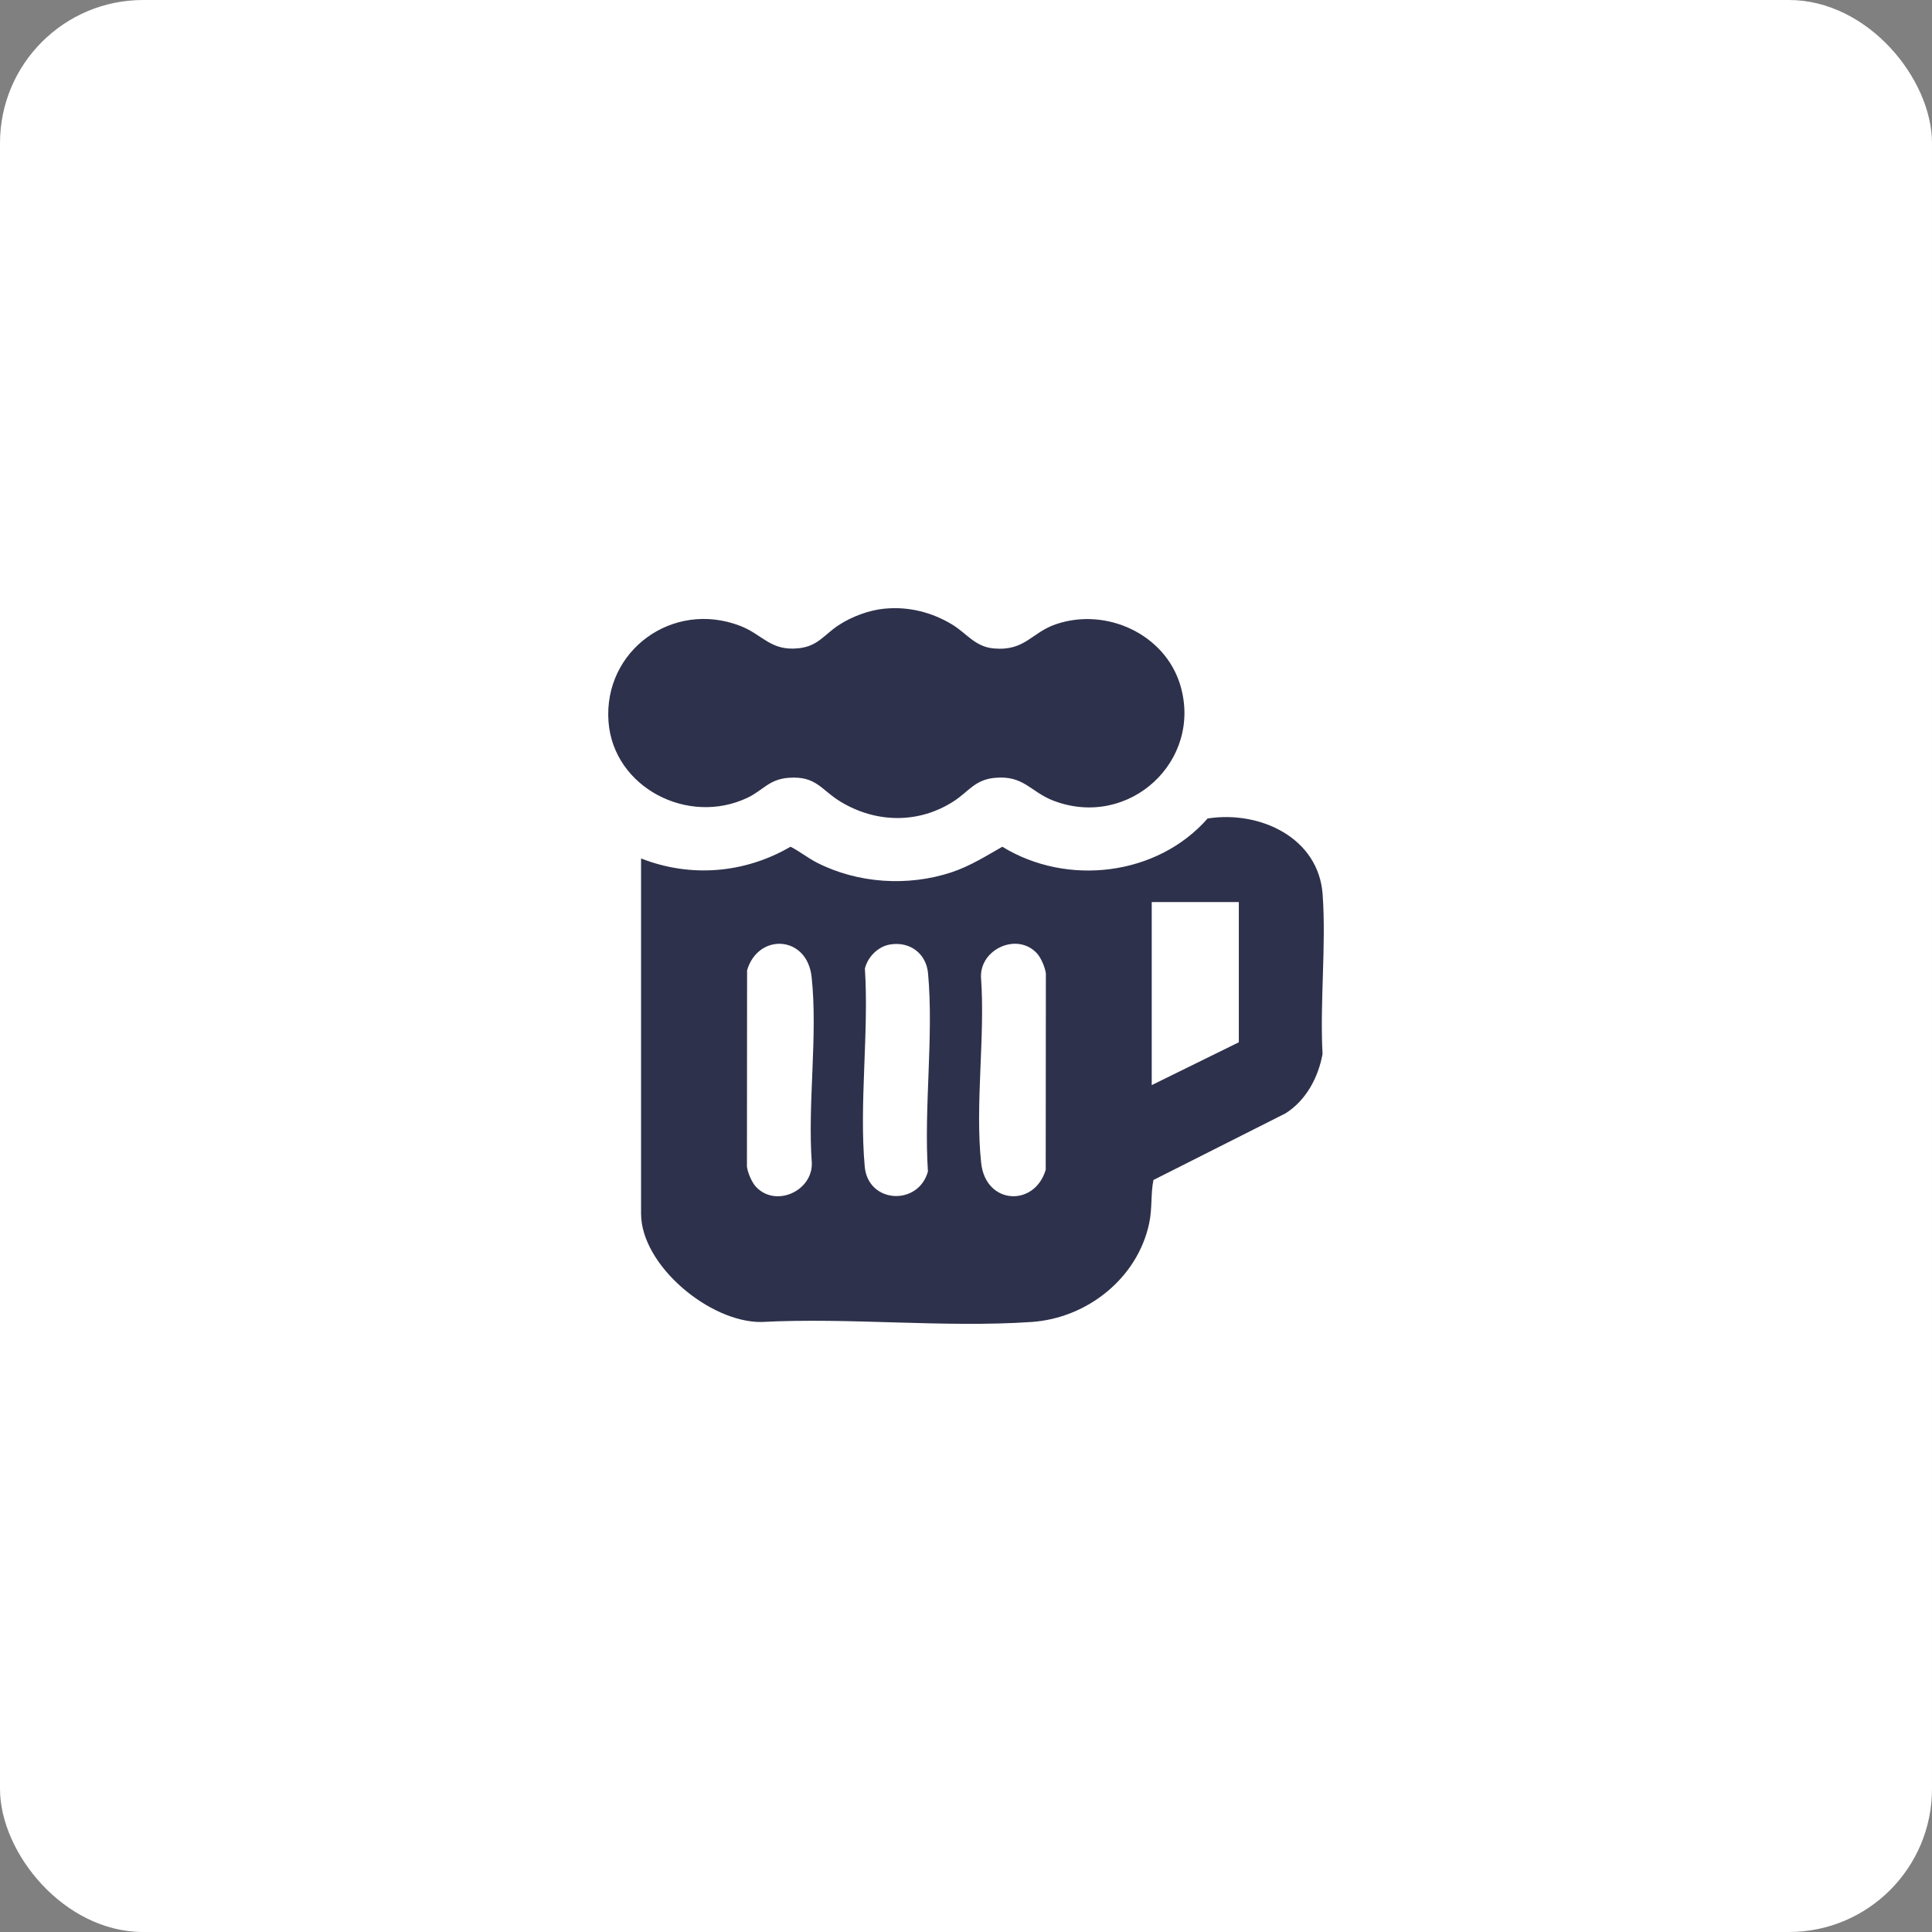 <svg width="135" height="135" viewBox="0 0 135 135" fill="none" xmlns="http://www.w3.org/2000/svg">
<rect x="0" y="0" width="135" height="135" fill="#808080" stroke="none"/>
<rect width="135" height="135" rx="10" fill="white"/>
<path d="M44.792 59.983C48.248 61.345 52.044 61.029 55.236 59.166C55.879 59.486 56.441 59.952 57.084 60.278C59.94 61.734 63.443 61.96 66.489 60.952C67.765 60.528 68.885 59.826 70.038 59.166C74.572 61.953 80.867 61.199 84.384 57.192C88.056 56.622 92.142 58.544 92.421 62.502C92.675 66.113 92.219 70.012 92.414 73.654C92.113 75.287 91.269 76.886 89.827 77.796L80.598 82.453C80.397 83.444 80.524 84.403 80.305 85.452C79.51 89.282 75.997 92.111 72.07 92.375C65.956 92.788 59.367 92.051 53.204 92.375C49.595 92.416 44.795 88.413 44.795 84.802V59.983H44.792ZM86.564 63.034H80.478V75.823L86.564 72.83V63.034ZM52.833 82.94C54.207 84.389 56.77 83.228 56.727 81.278C56.42 77.122 57.155 72.358 56.713 68.271C56.399 65.345 52.977 65.178 52.203 67.798L52.193 81.515C52.242 81.935 52.539 82.634 52.833 82.94ZM62.188 65.998C61.347 66.137 60.633 66.871 60.435 67.677C60.725 72.135 60.025 77.122 60.424 81.518C60.661 84.111 64.171 84.281 64.839 81.859C64.549 77.397 65.249 72.417 64.849 68.017C64.726 66.638 63.591 65.762 62.188 65.998ZM72.441 66.596C71.066 65.147 68.504 66.308 68.546 68.257C68.854 72.413 68.119 77.178 68.56 81.264C68.875 84.191 72.296 84.357 73.07 81.737L73.081 68.021C73.031 67.6 72.734 66.902 72.441 66.596Z" fill="#2E314B"/>
<path d="M61.834 42.53C63.478 42.37 65.104 42.78 66.503 43.621C67.546 44.243 68.115 45.192 69.437 45.31C71.628 45.508 72.066 44.198 73.795 43.614C77.315 42.422 81.404 44.316 82.471 47.868C84.058 53.147 78.923 57.946 73.643 55.962C71.981 55.336 71.55 54.137 69.451 54.359C68.118 54.502 67.666 55.319 66.673 55.968C64.231 57.564 61.255 57.529 58.767 56.038C57.367 55.2 57.059 54.21 55.119 54.349C53.737 54.446 53.32 55.225 52.239 55.739C48.075 57.727 42.858 55.02 42.519 50.419C42.159 45.474 46.987 41.919 51.712 43.729C53.306 44.341 53.836 45.512 55.819 45.296C57.155 45.154 57.604 44.337 58.597 43.687C59.526 43.079 60.718 42.634 61.831 42.527L61.834 42.53Z" fill="#2E314B"/>
</svg>
